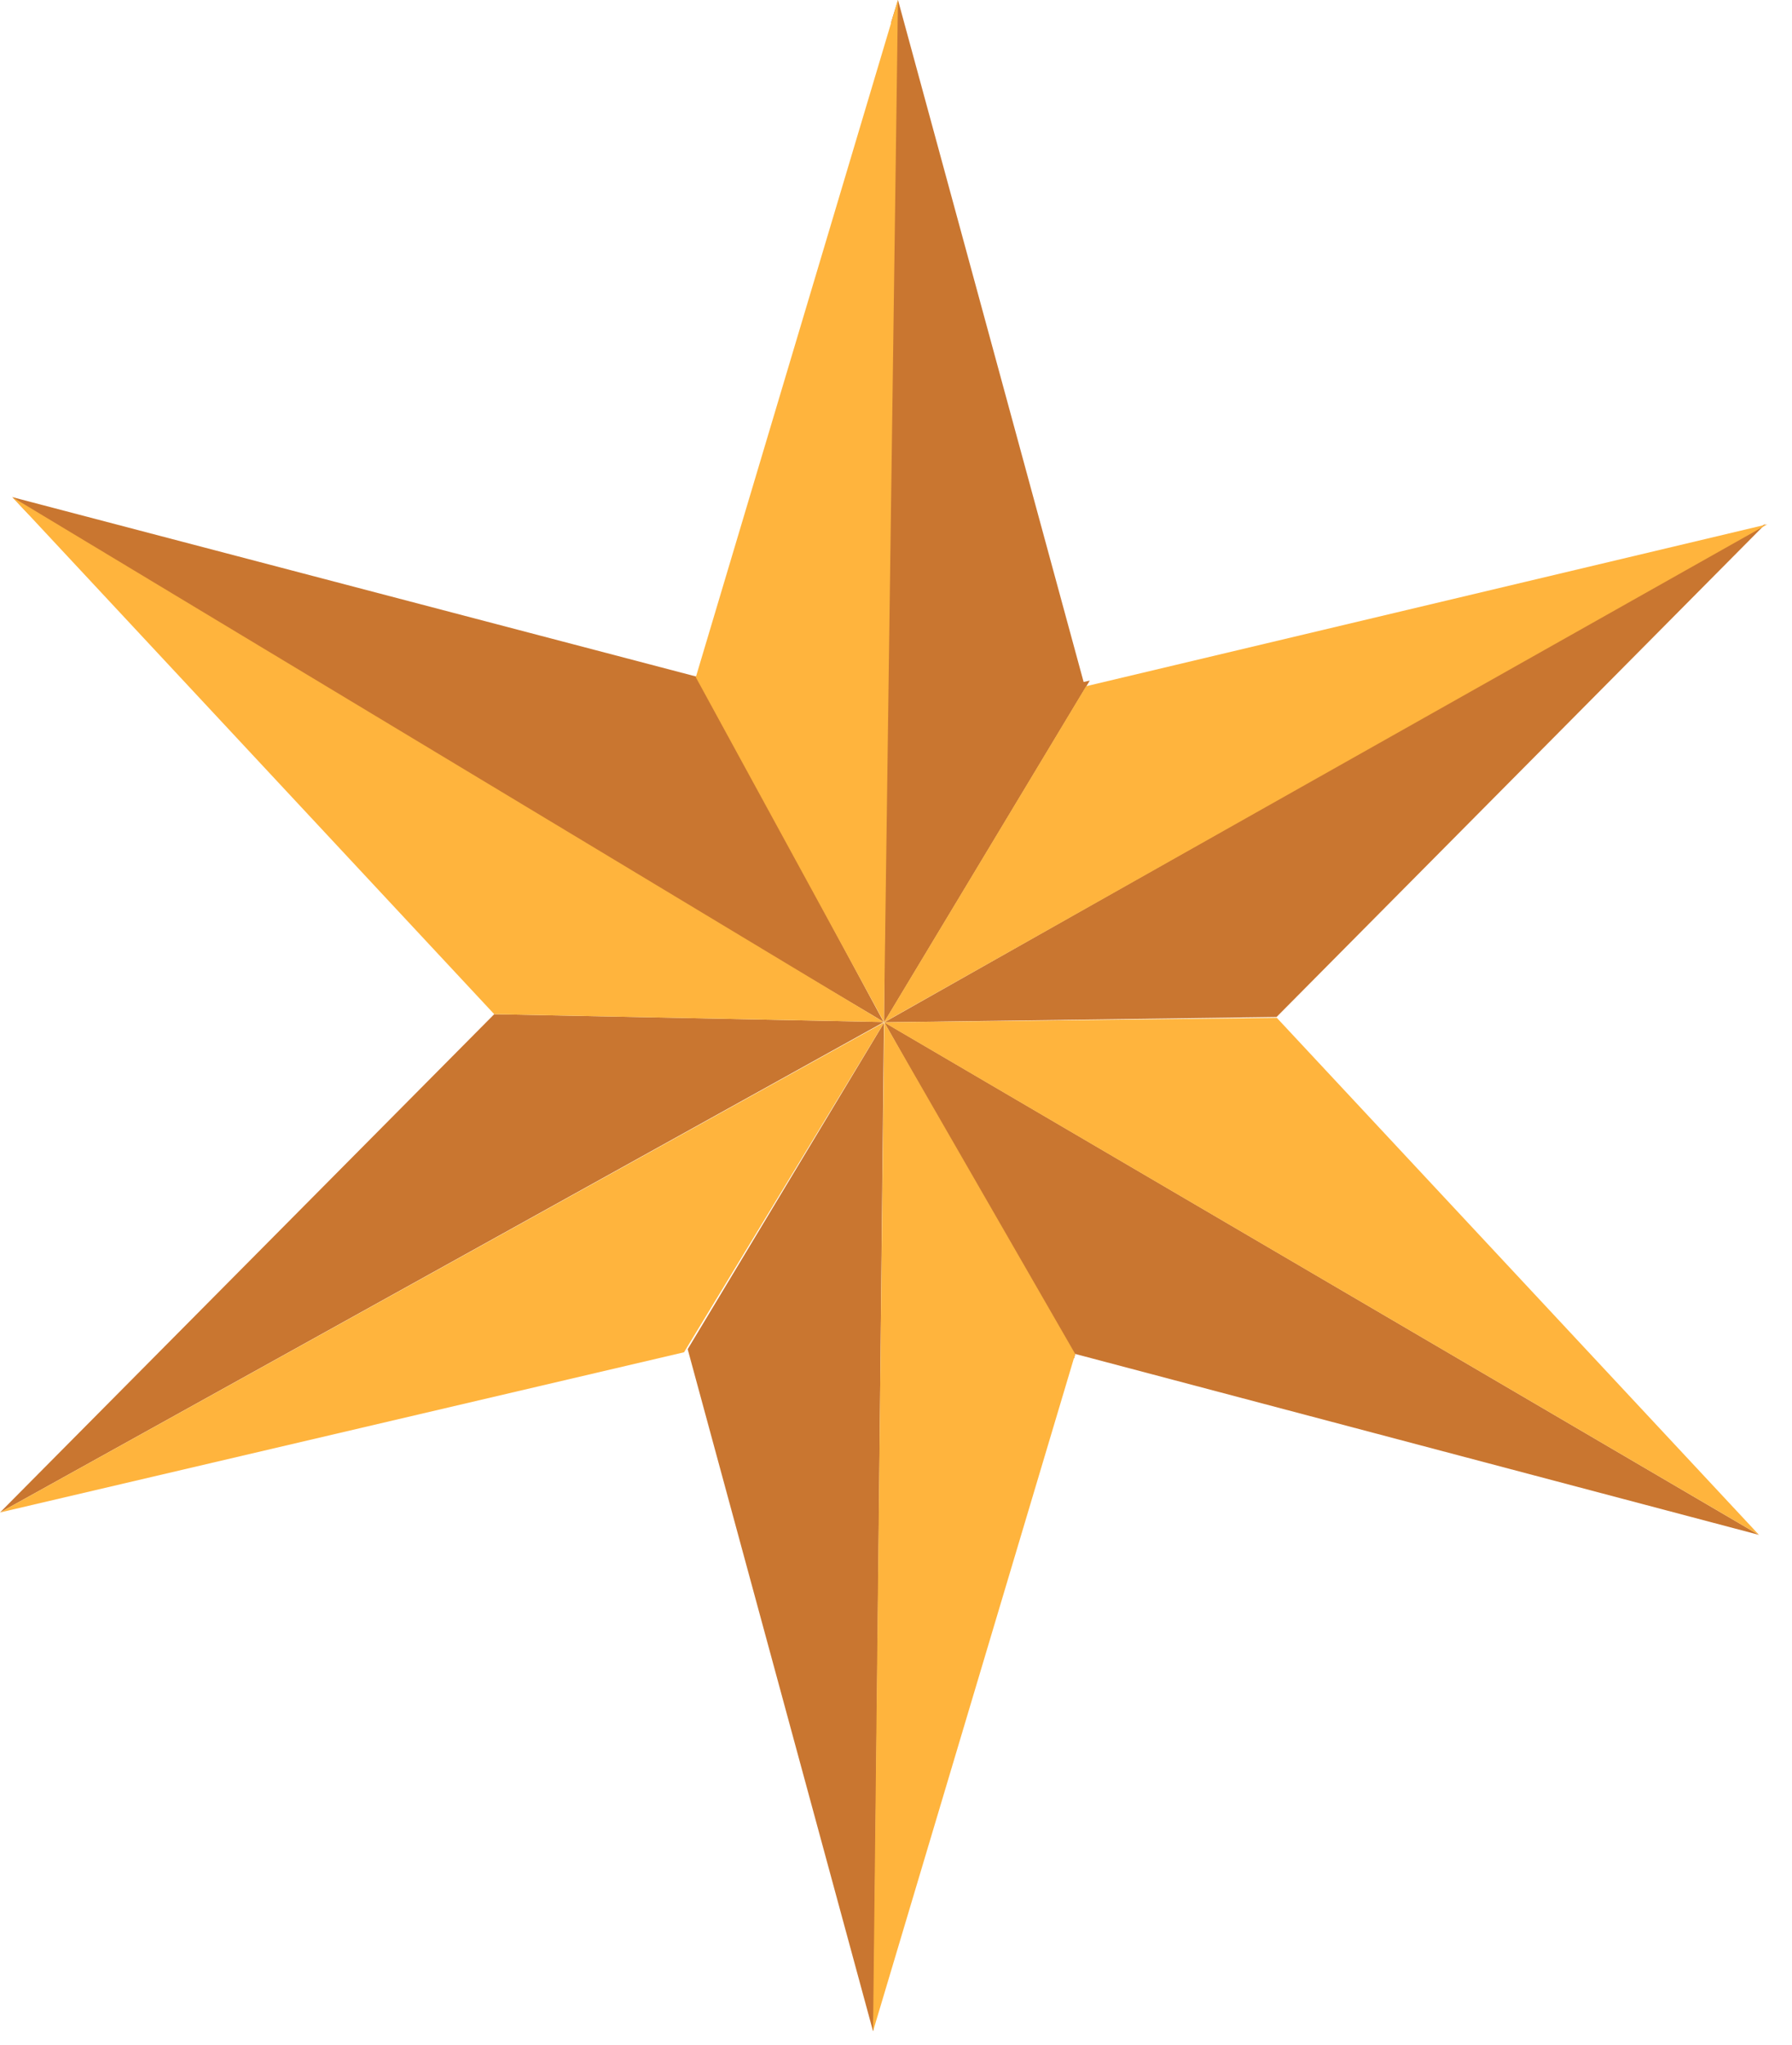 <svg width="64" height="73" viewBox="0 0 64 73" fill="none" xmlns="http://www.w3.org/2000/svg">
<path d="M31.721 36.259L38.921 24.299L38.701 24.349L32.071 -0.001L31.831 0.779L31.571 36.499L31.721 36.259Z" fill="#C97630"/>
<path d="M24.56 48.169L31.18 72.519L31.2 72.449L31.57 36.519L24.56 48.169Z" fill="#C97630"/>
<path d="M38.361 48.499L38.401 48.339L62.821 54.799L31.581 36.499L38.361 48.499Z" fill="#C97630"/>
<path d="M31.581 36.499L45.591 36.309L63.061 18.699L31.581 36.499Z" fill="#C97630"/>
<path d="M31.561 36.489L24.921 24.169L0.441 17.749L1.021 18.359L31.181 36.259L31.561 36.489Z" fill="#C97630"/>
<path d="M17.651 36.209L0 53.999L31.57 36.489L17.651 36.209Z" fill="#C97630"/>
<path d="M17.651 36.209L31.561 36.489L0.441 17.749L17.651 36.209Z" fill="#FFB43D"/>
<path d="M31.57 36.489L24.85 24.179L32.07 -0.001L31.57 36.489Z" fill="#FFB43D"/>
<path d="M31.571 36.499L38.791 24.499L63.121 18.719L31.571 36.499Z" fill="#FFB43D"/>
<path d="M45.601 36.339L31.571 36.499L62.821 54.799L45.601 36.339Z" fill="#FFB43D"/>
<path d="M31.58 36.499L38.4 48.339L31.18 72.519L31.58 36.499Z" fill="#FFB43D"/>
<path d="M0 53.999L31.581 36.499L24.43 48.279L0 53.999Z" fill="#FFB43D"/>
</svg>
